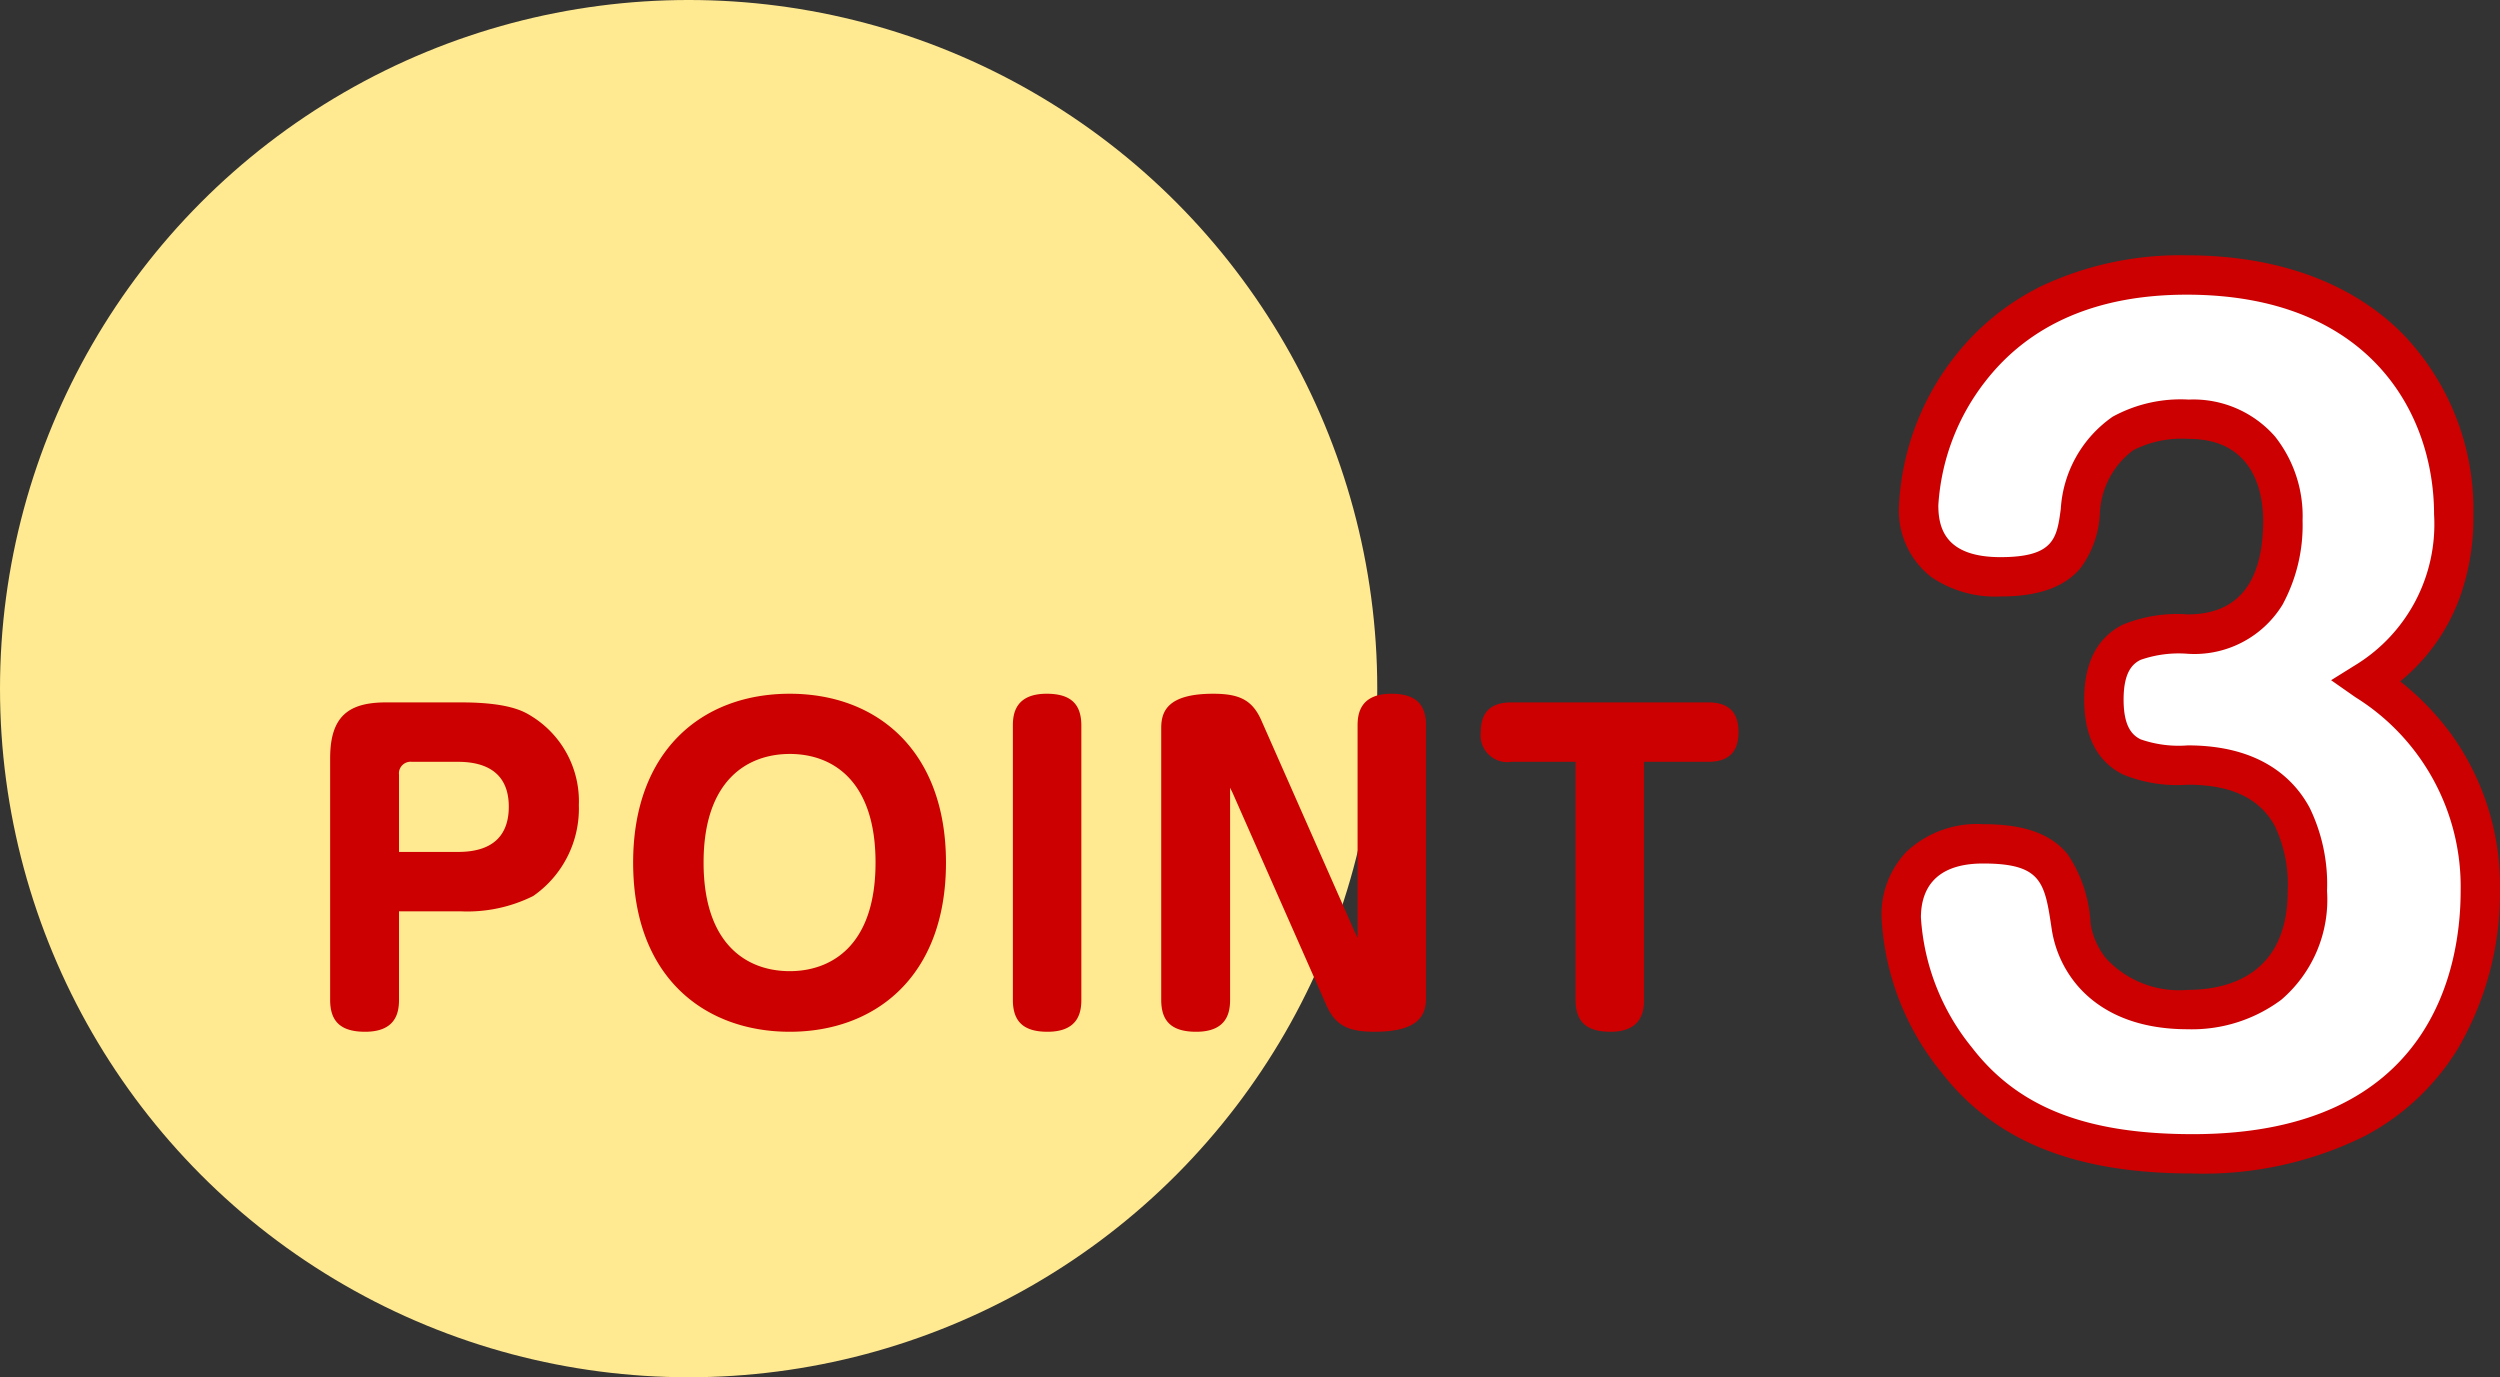 <svg xmlns="http://www.w3.org/2000/svg" width="127.064" height="70" viewBox="0 0 127.064 70">
  <rect x="0" y="0" width="127.064" height="70" fill="#333333" stroke="none"/>
  <g id="point" transform="translate(-307 -1297)">
    <circle id="楕円形_64" data-name="楕円形 64" cx="35" cy="35" r="35" transform="translate(307 1297)" fill="#ffe991"/>
    <path id="パス_857" data-name="パス 857" d="M5.28-5.68H8.44a7.494,7.494,0,0,0,3.66-.78,5.41,5.41,0,0,0,2.32-4.62,5.08,5.08,0,0,0-2.44-4.54c-.36-.22-1.12-.68-3.54-.68H4.62c-1.92,0-2.84.72-2.84,2.84V-1.18c0,1.1.54,1.62,1.78,1.62C5.18.44,5.28-.62,5.28-1.2Zm0-6.94a.592.592,0,0,1,.66-.66H8.28c1.48,0,2.58.6,2.58,2.28,0,1.34-.68,2.3-2.58,2.3h-3Zm19.86-4.12c-4.5,0-7.96,2.94-7.96,8.58,0,5.86,3.66,8.6,7.96,8.6s7.94-2.76,7.94-8.6C33.08-13.8,29.62-16.74,25.14-16.74Zm0,3.06c2.2,0,4.36,1.38,4.36,5.52,0,4.32-2.34,5.52-4.36,5.52-2.2,0-4.38-1.38-4.38-5.52C20.76-12.4,23.04-13.68,25.14-13.68Zm14.82-1.44c0-1.08-.52-1.62-1.76-1.62-1.62,0-1.72,1.06-1.72,1.62V-1.18C36.48-.1,37,.44,38.24.44c1.62,0,1.72-1.06,1.72-1.64ZM52.4-.94C52.86.12,53.52.44,54.86.44c2.32,0,2.62-.9,2.62-1.74V-15.12c0-1.08-.52-1.62-1.76-1.62-1.62,0-1.72,1.06-1.72,1.62V-4.34l-.12-.24L49.12-15.36c-.46-1.06-1.12-1.38-2.46-1.38-2.32,0-2.64.9-2.64,1.74V-1.18c0,1.08.52,1.62,1.78,1.62,1.62,0,1.72-1.06,1.72-1.64V-11.96l.12.24ZM65.08-13.28v12.1c0,1.24.7,1.62,1.78,1.62,1.64,0,1.7-1.14,1.7-1.64V-13.28h3.26c1.28,0,1.54-.76,1.54-1.52,0-1.2-.72-1.5-1.54-1.5h-10c-1,0-1.56.44-1.56,1.52a1.359,1.359,0,0,0,1.56,1.5Z" transform="translate(322 1349)" fill="#c00"/>
    <path id="パス_858" data-name="パス 858" d="M25.792-22.88a9.523,9.523,0,0,0,4.42-8.476c0-6.292-4.212-12.168-13.572-12.168-11.284,0-13.624,8.944-13.624,11.7s1.924,3.64,4.16,3.64c3.588,0,3.848-1.768,4.056-3.328.624-4.316,3.328-4.68,5.512-4.68,3.276,0,4.784,2.34,4.784,5.148,0,2.34-.728,5.772-4.836,5.772-1.924,0-4.264,0-4.264,3.328s2.34,3.328,4.264,3.328c6.084,0,6.084,4.94,6.084,6.4,0,4.628-3.172,6.032-6.084,6.032-5.252,0-5.876-3.8-5.928-4.264-.364-2.444-.676-4.16-4.472-4.16-2.964,0-4.16,1.716-4.16,3.744A12.556,12.556,0,0,0,4.94-3.64C7.748,0,11.908,1.144,16.952,1.144c14.2,0,14.612-11.232,14.612-13.364A12.313,12.313,0,0,0,25.792-22.88Z" transform="translate(401.5 1354.5)" fill="#fff"/>
    <path id="パス_858_-_アウトライン" data-name="パス 858 - アウトライン" d="M16.64-44.524c4.608,0,8.415,1.391,11.008,4.023a12.881,12.881,0,0,1,3.564,9.145,12.009,12.009,0,0,1-.606,3.975,9.836,9.836,0,0,1-3.115,4.512,13.909,13.909,0,0,1,2.578,2.661,13.207,13.207,0,0,1,2.494,7.988,15.7,15.7,0,0,1-2.129,8A12.213,12.213,0,0,1,25.695.238a18.457,18.457,0,0,1-8.743,1.906c-6.01,0-10.077-1.642-12.8-5.168a13.513,13.513,0,0,1-3.02-7.844A4.636,4.636,0,0,1,2.387-14.2a5.245,5.245,0,0,1,3.905-1.411c2.082,0,3.447.487,4.3,1.532A6.946,6.946,0,0,1,11.753-10.6l0,.037a3.76,3.76,0,0,0,.8,1.787,5.048,5.048,0,0,0,4.138,1.587c1.9,0,5.084-.654,5.084-5.032a6.959,6.959,0,0,0-.642-3.271c-.767-1.43-2.22-2.125-4.442-2.125a7.263,7.263,0,0,1-3.3-.523c-1.3-.656-1.96-1.936-1.96-3.805s.66-3.149,1.96-3.805a7.263,7.263,0,0,1,3.3-.523c2.545,0,3.836-1.606,3.836-4.772,0-1.247-.369-4.148-3.784-4.148a5.43,5.43,0,0,0-2.818.574,4.239,4.239,0,0,0-1.7,3.244,5.045,5.045,0,0,1-.988,2.758c-.816.964-2.144,1.433-4.059,1.433a5.779,5.779,0,0,1-3.515-.984,4.29,4.29,0,0,1-1.645-3.656,13.345,13.345,0,0,1,2.789-7.5,12.671,12.671,0,0,1,4.507-3.663A16.59,16.59,0,0,1,16.64-44.524ZM16.952.144C29.238.144,30.564-8.5,30.564-12.22a11.344,11.344,0,0,0-5.345-9.841l-1.239-.867,1.284-.8a8.386,8.386,0,0,0,3.949-7.627c0-5.152-3.293-11.168-12.572-11.168-4.531,0-7.98,1.49-10.252,4.428a11.37,11.37,0,0,0-2.372,6.272c0,1.133.328,2.64,3.16,2.64,2.737,0,2.867-.979,3.065-2.46l0-.011a6.159,6.159,0,0,1,2.638-4.668,7.2,7.2,0,0,1,3.864-.869,5.511,5.511,0,0,1,4.386,1.878,6.526,6.526,0,0,1,1.4,4.27,8.475,8.475,0,0,1-1.022,4.281,5.249,5.249,0,0,1-4.814,2.491,5.882,5.882,0,0,0-2.4.309c-.4.2-.861.614-.861,2.019s.46,1.817.861,2.019a5.882,5.882,0,0,0,2.4.309c3.718,0,5.426,1.729,6.2,3.179a8.891,8.891,0,0,1,.879,4.217,6.7,6.7,0,0,1-2.324,5.531,7.6,7.6,0,0,1-4.76,1.5c-3.14,0-4.827-1.265-5.69-2.326A5.771,5.771,0,0,1,9.773-10.32c-.347-2.328-.5-3.292-3.481-3.292-2.612,0-3.16,1.492-3.16,2.744A11.61,11.61,0,0,0,5.724-4.26l.007.009C8.076-1.211,11.537.144,16.952.144Z" transform="translate(401.5 1354.5)" fill="#c00"/>
  </g>
</svg>
